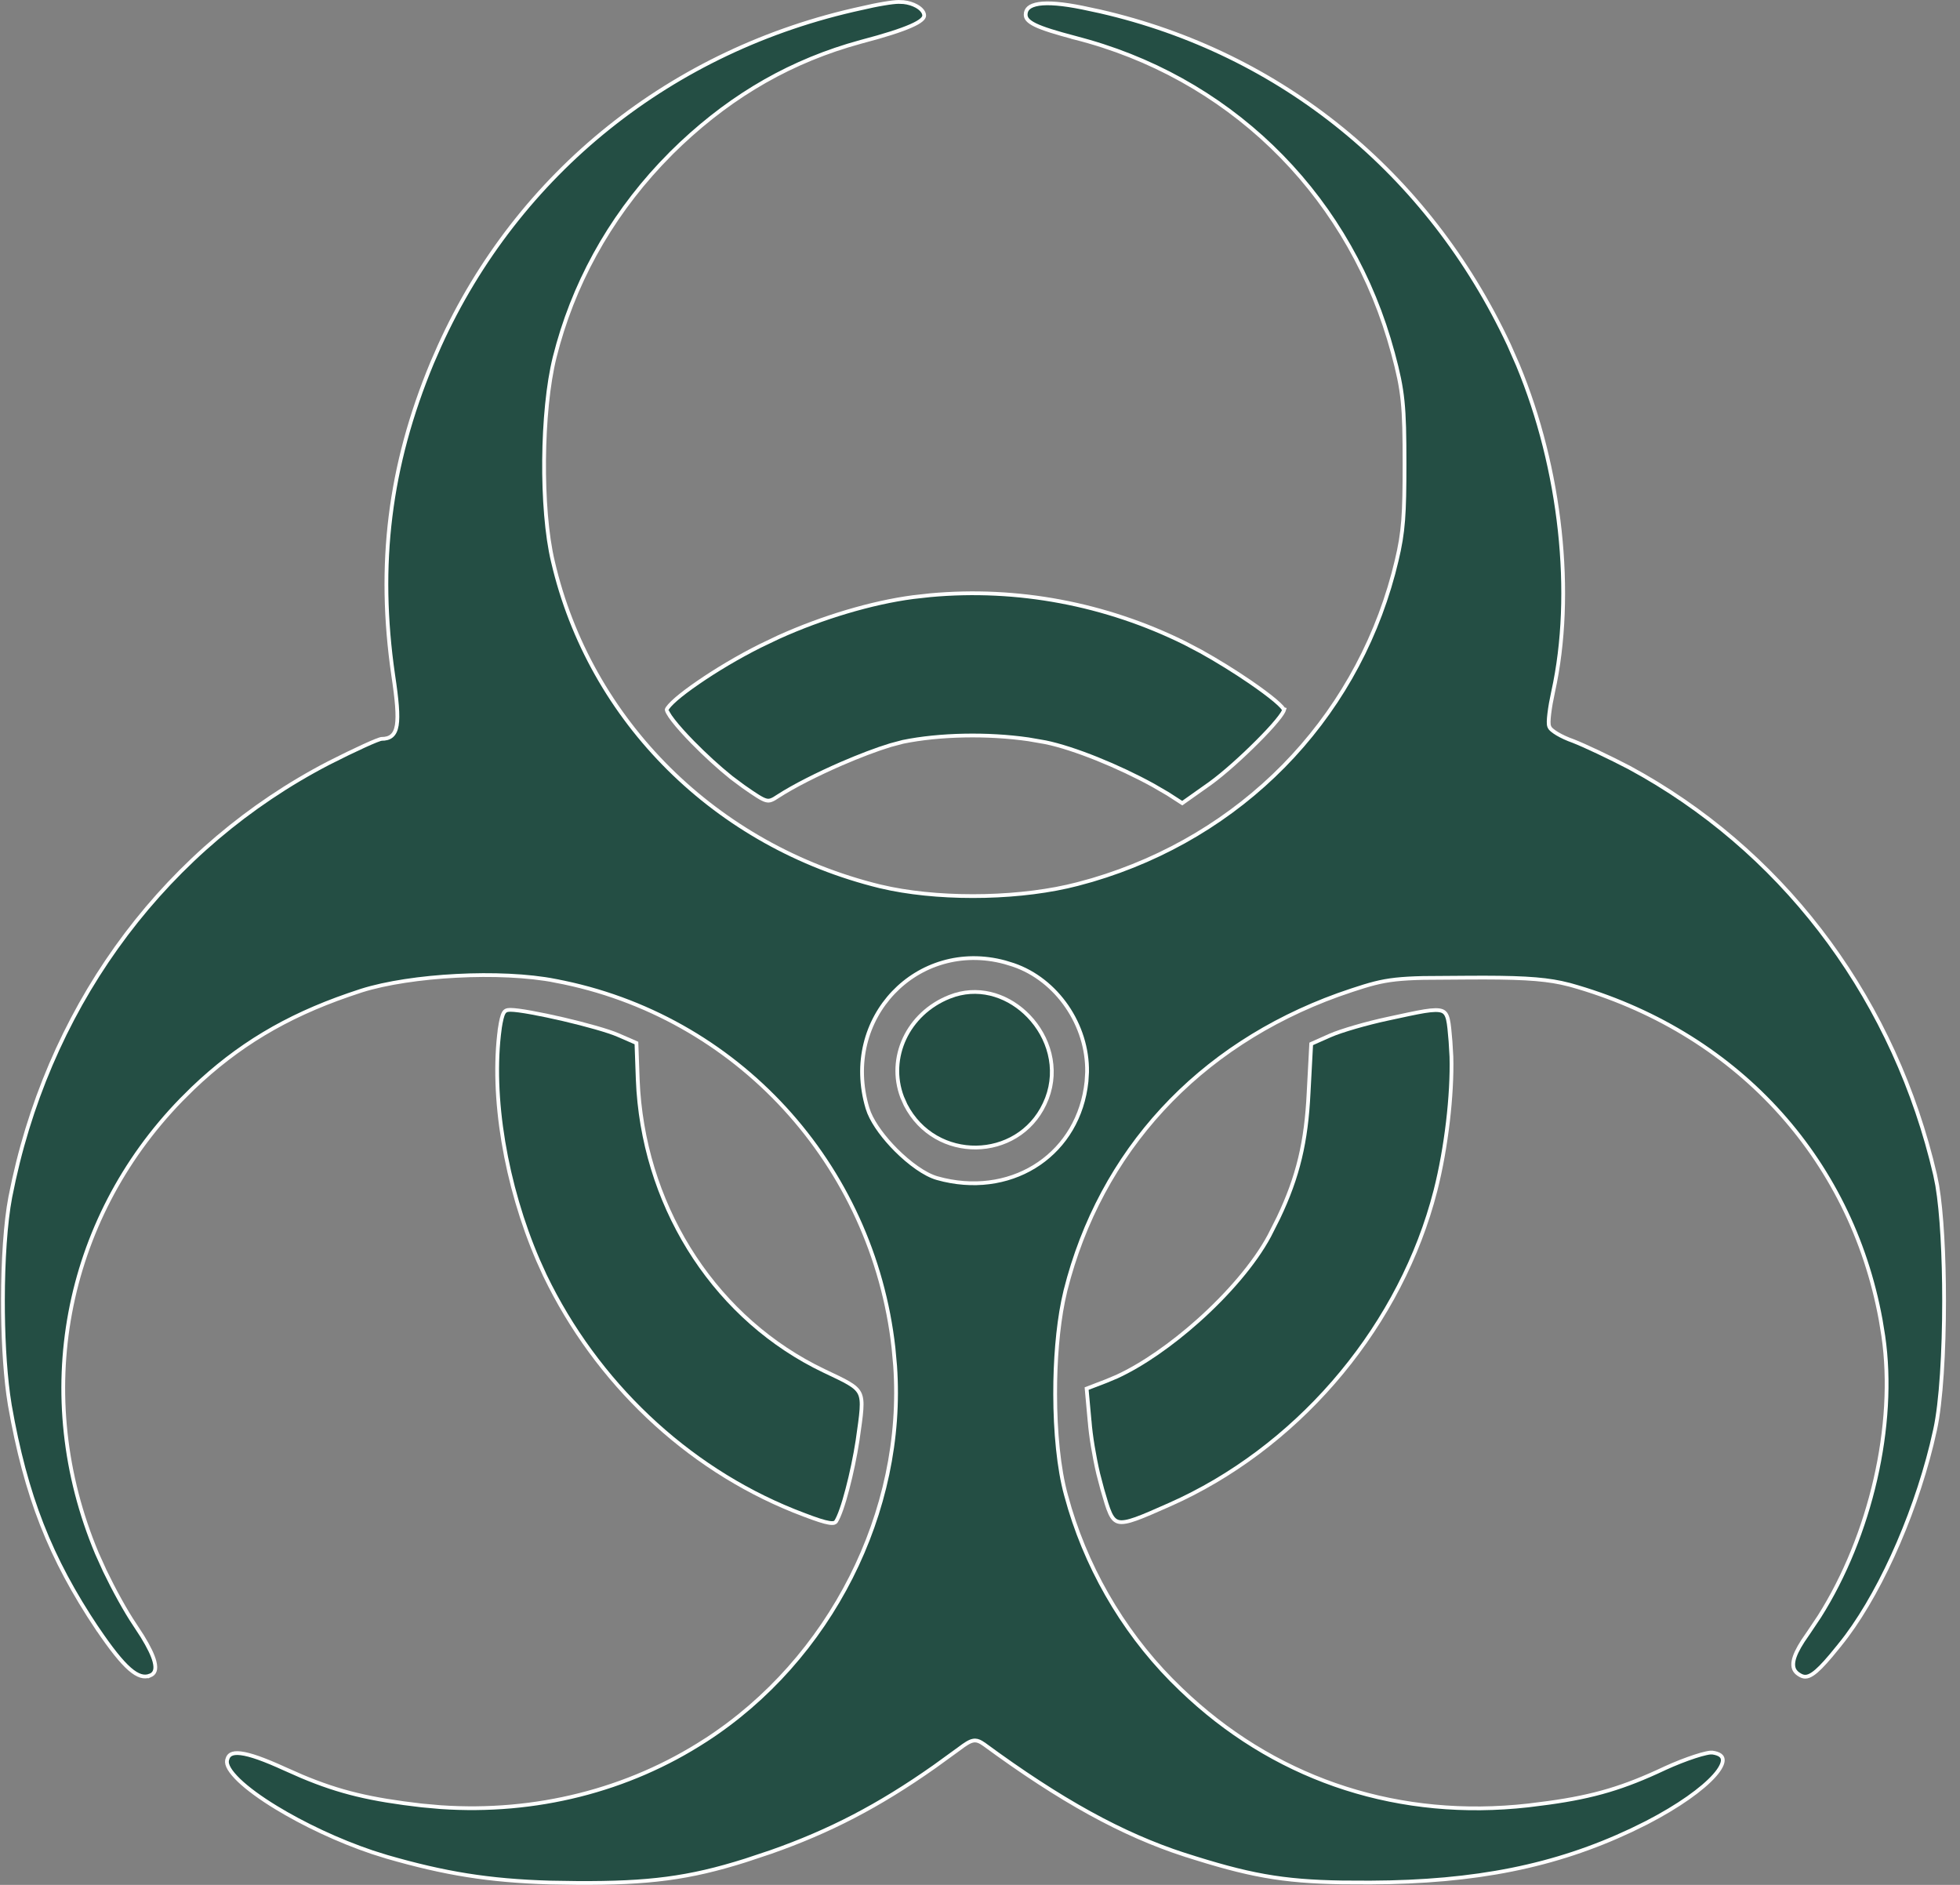 <svg xmlns="http://www.w3.org/2000/svg" width="52" height="50" viewBox="0 0 52 50" fill="none"><rect x="0" y="0" width="52" height="50" fill="#808080" stroke="none"/><path d="M15.319 49.949C17.211 49.959 18.274 49.827 19.777 49.352L20.452 49.127C22.004 48.582 23.304 47.912 24.794 46.862L25.447 46.389C25.529 46.327 25.597 46.278 25.656 46.243C25.714 46.208 25.766 46.184 25.816 46.175C25.895 46.159 25.962 46.181 26.034 46.223L26.106 46.27H26.107C28.143 47.765 29.765 48.658 31.419 49.198V49.197C33.116 49.742 34.001 49.909 35.613 49.935L36.353 49.938C39.153 49.926 41.258 49.502 43.28 48.55L43.683 48.352C44.535 47.912 45.168 47.456 45.485 47.099C45.564 47.01 45.622 46.928 45.659 46.855C45.696 46.783 45.71 46.723 45.706 46.676C45.703 46.631 45.682 46.593 45.641 46.562C45.598 46.53 45.53 46.504 45.431 46.49L45.368 46.491C45.339 46.494 45.304 46.501 45.261 46.51C45.179 46.528 45.077 46.557 44.96 46.595C44.728 46.671 44.444 46.781 44.163 46.91H44.164C43.086 47.418 42.307 47.654 41.091 47.823L40.542 47.893H40.541C37.16 48.271 34.01 47.261 31.568 45.034L31.334 44.815C29.957 43.506 28.936 41.832 28.384 40.019L28.28 39.654C28.09 38.965 27.995 37.976 27.994 36.978C27.992 36.105 28.063 35.221 28.204 34.52L28.268 34.232C29.197 30.54 31.782 27.736 35.502 26.392L35.866 26.267C36.332 26.113 36.622 26.029 37.03 25.984C37.232 25.962 37.464 25.949 37.761 25.942L38.886 25.934C40.247 25.923 40.891 25.959 41.422 26.071L41.645 26.124H41.646C46.013 27.339 49.104 30.676 49.896 35.016L49.965 35.44C50.31 37.805 49.624 40.739 48.269 42.882L47.989 43.3L47.833 43.528C47.695 43.742 47.614 43.913 47.586 44.049C47.568 44.138 47.572 44.21 47.595 44.269C47.612 44.312 47.641 44.351 47.682 44.386L47.728 44.419C47.791 44.46 47.845 44.48 47.9 44.478C47.955 44.477 48.018 44.455 48.098 44.4C48.22 44.317 48.37 44.164 48.578 43.918L48.805 43.641V43.64C49.793 42.432 50.754 40.323 51.248 38.321L51.34 37.922C51.498 37.203 51.578 35.849 51.578 34.505C51.578 33.328 51.517 32.166 51.396 31.448L51.34 31.169V31.168C50.282 26.615 47.492 22.813 43.603 20.572L43.223 20.36C42.706 20.09 42.038 19.774 41.734 19.656C41.578 19.602 41.43 19.532 41.318 19.466C41.262 19.433 41.214 19.399 41.177 19.368C41.159 19.353 41.143 19.337 41.13 19.321C41.12 19.308 41.111 19.293 41.105 19.277H41.104C41.103 19.276 41.103 19.275 41.102 19.273C41.102 19.272 41.101 19.271 41.101 19.27H41.102C41.096 19.254 41.092 19.236 41.09 19.219C41.088 19.197 41.087 19.171 41.087 19.143C41.088 19.085 41.094 19.012 41.104 18.93C41.114 18.847 41.128 18.754 41.145 18.655L41.206 18.349C41.778 15.753 41.412 12.431 40.27 9.684L40.032 9.143C37.892 4.579 33.989 1.404 29.187 0.303L28.719 0.203C28.196 0.097 27.811 0.066 27.559 0.104C27.434 0.124 27.346 0.16 27.291 0.207C27.239 0.253 27.211 0.312 27.211 0.39C27.212 0.439 27.227 0.482 27.265 0.525C27.305 0.57 27.369 0.616 27.47 0.665C27.673 0.763 28.005 0.865 28.518 1.001L28.517 1.002C32.541 2.022 35.644 5.019 36.845 8.981L36.956 9.367C37.228 10.375 37.263 10.769 37.263 12.303C37.263 13.635 37.236 14.112 37.054 14.869L36.967 15.215C35.913 19.147 32.925 22.18 28.974 23.345L28.588 23.451C27.145 23.829 25.141 23.874 23.637 23.575L23.344 23.511H23.343C19.001 22.446 15.652 19.133 14.669 14.896C14.503 14.201 14.426 13.2 14.435 12.198C14.444 11.196 14.538 10.187 14.716 9.475C15.194 7.566 16.149 5.824 17.525 4.355L17.805 4.066V4.065C19.191 2.69 20.724 1.751 22.491 1.21L22.847 1.107H22.848C23.472 0.943 23.896 0.807 24.164 0.689C24.297 0.631 24.389 0.578 24.446 0.529C24.503 0.481 24.519 0.442 24.519 0.413C24.519 0.329 24.449 0.236 24.317 0.162C24.22 0.108 24.098 0.069 23.97 0.056L23.84 0.051H23.838C23.766 0.051 23.622 0.067 23.446 0.097C23.358 0.111 23.263 0.13 23.166 0.149L22.873 0.214H22.872C17.818 1.306 13.736 4.593 11.66 9.176L11.464 9.624C10.325 12.361 10.008 14.979 10.431 17.904C10.531 18.568 10.568 18.986 10.527 19.238C10.506 19.366 10.464 19.459 10.392 19.52C10.321 19.58 10.228 19.6 10.123 19.6C10.123 19.6 10.121 19.6 10.119 19.601C10.116 19.601 10.113 19.602 10.109 19.602C10.101 19.604 10.091 19.607 10.078 19.611C10.052 19.62 10.017 19.632 9.976 19.648C9.893 19.681 9.784 19.728 9.656 19.787C9.527 19.846 9.38 19.915 9.221 19.992L8.719 20.242C4.463 22.45 1.442 26.455 0.371 31.286L0.273 31.756C0.144 32.435 0.079 33.451 0.078 34.48C0.076 35.382 0.124 36.29 0.218 36.99L0.261 37.276C0.684 39.685 1.329 41.329 2.585 43.208L2.586 43.207C2.946 43.737 3.217 44.08 3.44 44.274C3.662 44.467 3.825 44.505 3.977 44.449V44.45C4.045 44.422 4.086 44.381 4.106 44.325C4.127 44.267 4.127 44.185 4.098 44.074C4.055 43.907 3.948 43.687 3.774 43.403L3.576 43.099C3.335 42.743 3.023 42.174 2.782 41.673L2.57 41.204C0.816 37.019 1.694 32.378 4.807 29.176L5.115 28.87C6.302 27.738 7.574 26.97 9.249 26.392L9.588 26.278C10.248 26.07 11.172 25.934 12.111 25.886C13.05 25.837 14.01 25.875 14.74 26.018L14.739 26.019C19.544 26.924 23.16 30.884 23.705 35.758L23.748 36.232C24.02 40.093 22.031 44.023 18.716 46.165H18.715C16.662 47.496 14.204 48.11 11.692 47.938L11.189 47.893C9.834 47.737 9.02 47.546 8.005 47.12L7.556 46.922C7.014 46.674 6.637 46.54 6.389 46.51C6.266 46.495 6.182 46.507 6.126 46.538C6.087 46.56 6.057 46.593 6.039 46.643L6.023 46.697V46.698C6.012 46.754 6.029 46.828 6.083 46.92C6.137 47.011 6.224 47.113 6.339 47.225C6.571 47.447 6.913 47.698 7.326 47.949C8.047 48.389 8.976 48.831 9.88 49.135L10.266 49.256C11.798 49.698 12.96 49.889 14.589 49.938L15.319 49.949ZM28.826 28.688C28.628 30.58 26.933 31.729 25.045 31.299L24.862 31.252C24.537 31.16 24.123 30.858 23.769 30.503C23.459 30.192 23.188 29.832 23.059 29.521L23.013 29.392C22.306 27.004 24.341 24.903 26.659 25.526L26.883 25.595C28.042 25.989 28.862 27.193 28.841 28.439L28.826 28.688Z" fill="#244E44" stroke="white" stroke-width="0.1"></path><path d="M24.025 29.308C24.817 30.847 27.001 30.796 27.711 29.287L27.776 29.136C28.08 28.338 27.823 27.509 27.291 26.956C26.794 26.438 26.061 26.169 25.334 26.392L25.19 26.443C24.076 26.886 23.542 28.068 23.934 29.103L24.025 29.308Z" fill="#244E44" stroke="white" stroke-width="0.1"></path><path d="M32.105 20.782V20.782C32.474 20.514 32.966 20.07 33.367 19.667C33.568 19.466 33.745 19.276 33.871 19.123C33.934 19.047 33.984 18.981 34.018 18.928C34.034 18.902 34.047 18.88 34.055 18.863C34.063 18.845 34.064 18.834 34.065 18.831C34.064 18.831 34.063 18.825 34.054 18.81C34.044 18.794 34.029 18.775 34.008 18.751C33.965 18.704 33.901 18.644 33.819 18.575C33.656 18.439 33.427 18.269 33.163 18.088C32.767 17.817 32.296 17.524 31.86 17.282L31.44 17.061C29.328 16.015 26.988 15.579 24.683 15.789L24.223 15.84C23.125 15.984 21.81 16.379 20.656 16.901L20.173 17.132C19.586 17.425 18.984 17.786 18.518 18.108C18.284 18.268 18.085 18.419 17.939 18.545C17.867 18.608 17.808 18.665 17.765 18.713C17.722 18.761 17.698 18.797 17.689 18.822C17.688 18.824 17.689 18.831 17.693 18.845C17.698 18.862 17.708 18.884 17.723 18.911C17.753 18.966 17.8 19.036 17.863 19.116C17.988 19.278 18.17 19.479 18.379 19.693C18.693 20.013 19.067 20.358 19.401 20.625L19.72 20.863C19.882 20.976 20.004 21.06 20.101 21.12C20.198 21.181 20.266 21.215 20.321 21.23C20.374 21.244 20.415 21.241 20.461 21.224C20.485 21.215 20.512 21.203 20.541 21.186L20.642 21.122C21.063 20.849 21.7 20.53 22.325 20.258C22.794 20.055 23.26 19.877 23.627 19.766L23.958 19.678H23.959C24.924 19.481 26.204 19.456 27.287 19.612L27.737 19.69C28.496 19.846 29.678 20.327 30.596 20.833L30.971 21.051H30.972L31.366 21.305L32.105 20.782Z" fill="#244E44" stroke="white" stroke-width="0.1"></path><path d="M22.131 40.396C22.143 40.392 22.153 40.388 22.161 40.382L22.182 40.358L22.183 40.357C22.223 40.294 22.272 40.183 22.324 40.034C22.376 39.886 22.43 39.703 22.482 39.503C22.588 39.103 22.687 38.631 22.752 38.209V38.208C22.802 37.851 22.842 37.591 22.855 37.392C22.869 37.193 22.855 37.063 22.806 36.962C22.757 36.862 22.669 36.781 22.517 36.691C22.44 36.645 22.349 36.598 22.24 36.545L21.861 36.364C19.047 35.02 17.17 32.175 16.936 28.94L16.919 28.625L16.885 27.668L16.395 27.455H16.395C16.146 27.346 15.547 27.178 14.948 27.038C14.65 26.969 14.353 26.906 14.102 26.861C13.851 26.815 13.65 26.788 13.54 26.788C13.49 26.788 13.455 26.794 13.429 26.806C13.405 26.817 13.384 26.835 13.365 26.867C13.345 26.9 13.327 26.949 13.31 27.019C13.293 27.088 13.276 27.176 13.259 27.287H13.26C13.018 29.088 13.415 31.439 14.278 33.439L14.457 33.834C15.822 36.666 18.2 38.924 21.057 40.076L21.335 40.184C21.659 40.308 21.864 40.374 21.995 40.395C22.061 40.406 22.103 40.404 22.131 40.396Z" fill="#244E44" stroke="white" stroke-width="0.1"></path><path d="M29.678 40.37C29.777 40.393 29.918 40.369 30.139 40.29C30.248 40.251 30.374 40.2 30.521 40.137L31.03 39.914C34.339 38.447 36.987 35.405 37.992 31.919L38.084 31.581C38.372 30.45 38.534 29.041 38.507 28.032L38.483 27.627V27.626C38.46 27.364 38.447 27.177 38.415 27.044C38.384 26.914 38.338 26.849 38.257 26.818C38.168 26.785 38.026 26.787 37.792 26.824C37.676 26.843 37.541 26.87 37.381 26.903L36.823 27.023C36.27 27.14 35.579 27.34 35.289 27.468H35.288L34.787 27.691L34.718 28.991C34.656 30.287 34.439 31.212 33.918 32.304L33.676 32.783C33.283 33.515 32.574 34.335 31.779 35.043C31.084 35.662 30.319 36.199 29.636 36.515L29.348 36.636L28.829 36.835L28.908 37.704L28.909 37.705C28.936 38.073 29.027 38.627 29.136 39.094L29.248 39.52L29.249 39.522C29.329 39.8 29.387 40.003 29.452 40.144C29.517 40.283 29.585 40.349 29.678 40.37Z" fill="#244E44" stroke="white" stroke-width="0.1"></path></svg>